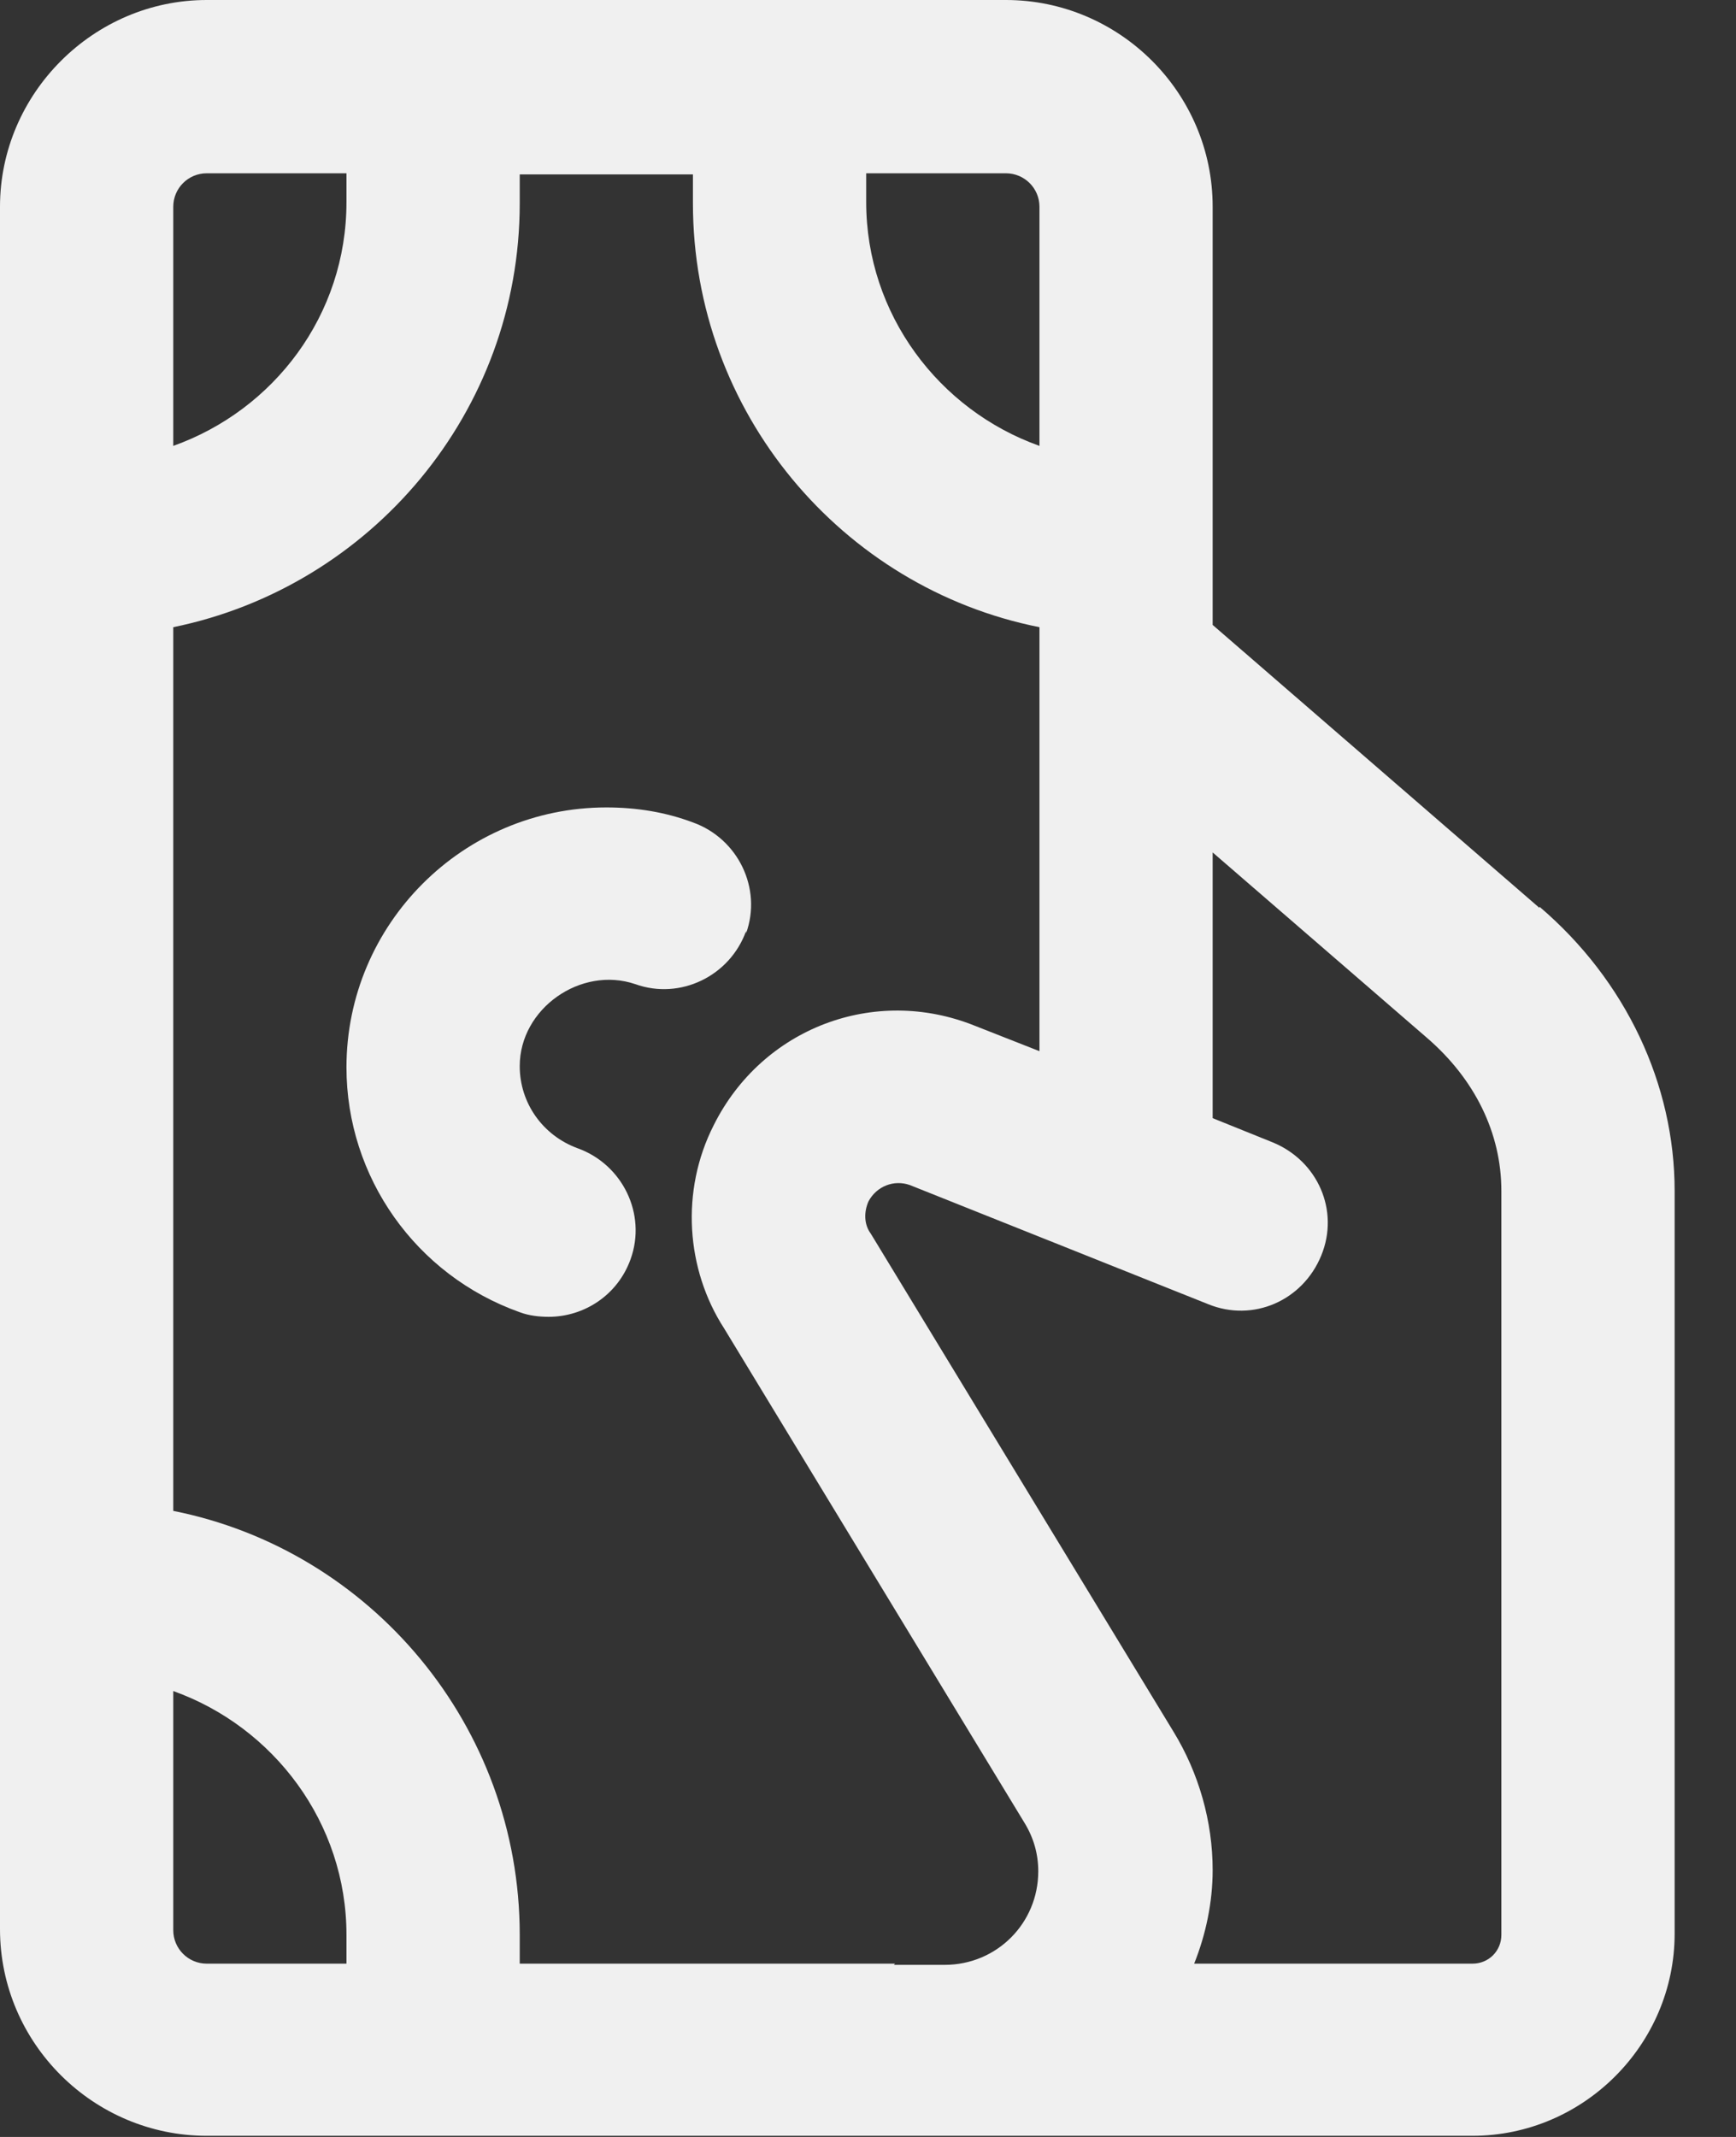 <svg width="26" height="32" viewBox="0 0 26 32" fill="none" xmlns="http://www.w3.org/2000/svg">
<rect x="0" y="0" width="26" height="32" fill="#333333" stroke="none"/>
<g clip-path="url(#clip0_278_19314)">
<path d="M23.057 13.596L18.162 9.358V3.096C18.162 1.384 16.761 0 15.066 0H3.096C1.401 0 0 1.401 0 3.096V28.887C0 30.599 1.401 31.983 3.096 31.983H22.054C23.715 31.983 25.081 30.616 25.081 28.956V17.834C25.081 16.242 24.355 14.685 23.057 13.578V13.596ZM15.568 3.096V6.677C14.063 6.141 12.973 4.705 12.973 3.027V2.595H15.066C15.343 2.595 15.568 2.819 15.568 3.096ZM3.096 2.595H5.189V3.027C5.189 4.722 4.099 6.141 2.595 6.677V3.096C2.595 2.819 2.819 2.595 3.096 2.595ZM2.595 28.904V25.323C4.099 25.86 5.189 27.295 5.189 28.973V29.405H3.096C2.819 29.405 2.595 29.18 2.595 28.904ZM13.405 29.405H7.784V28.973C7.784 25.842 5.552 23.213 2.595 22.625V9.392C5.552 8.787 7.784 6.175 7.784 3.044V2.612H10.378V3.044C10.378 6.175 12.61 8.804 15.568 9.392V15.741L14.599 15.36C13.094 14.755 11.416 15.395 10.69 16.848C10.188 17.834 10.275 19.01 10.845 19.892L15.343 27.295C15.481 27.52 15.55 27.762 15.55 28.022C15.55 28.8 14.928 29.423 14.149 29.423H13.388L13.405 29.405ZM22.486 28.973C22.486 29.215 22.296 29.405 22.054 29.405H17.885C18.058 28.973 18.162 28.489 18.162 28.004C18.162 27.278 17.955 26.551 17.574 25.929L13.042 18.474C12.938 18.335 12.938 18.145 13.008 17.989C13.129 17.764 13.388 17.66 13.63 17.747L18.093 19.529C18.768 19.805 19.511 19.477 19.788 18.802C20.065 18.128 19.736 17.384 19.062 17.107L18.162 16.744V12.765L21.362 15.533C22.089 16.156 22.486 16.969 22.486 17.834V28.956V28.973Z" fill="#F0F0F0"/>
<path d="M11.174 13.976C11.416 13.302 11.053 12.558 10.379 12.316C9.964 12.16 9.531 12.091 9.081 12.091C6.936 12.091 5.189 13.838 5.189 15.983C5.189 17.626 6.227 19.096 7.784 19.65C7.922 19.702 8.078 19.719 8.216 19.719C8.753 19.719 9.254 19.39 9.445 18.854C9.687 18.18 9.324 17.436 8.649 17.194C8.13 17.003 7.784 16.519 7.784 15.965C7.784 15.101 8.701 14.461 9.514 14.737C10.188 14.979 10.932 14.616 11.174 13.942V13.976Z" fill="#F0F0F0"/>
</g>
<defs>
<clipPath id="clip0_278_19314">
<rect width="25.081" height="32" fill="white"/>
</clipPath>
</defs>
</svg>
